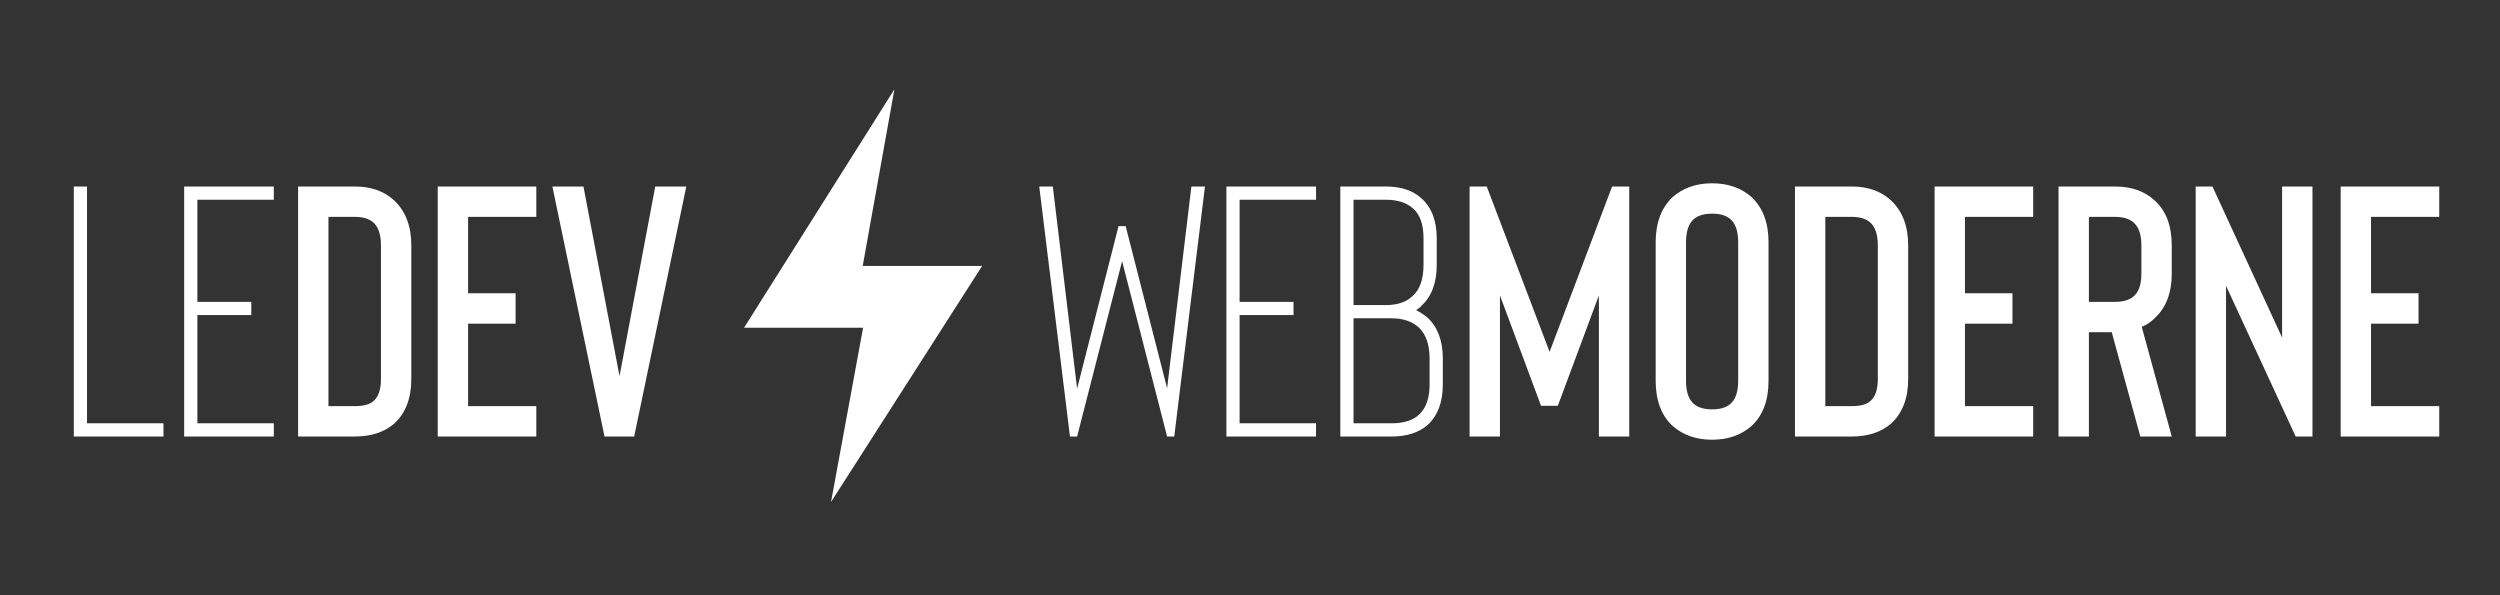 <svg viewBox="0 0 252 60" version="1.1" xmlns="http://www.w3.org/2000/svg" xmlns:xlink="http://www.w3.org/1999/xlink">
    <rect x="0" y="0" width="252" height="60" fill="#333333" stroke="none"/>
    <g stroke="none" stroke-width="1" fill="none" fill-rule="evenodd">
        <g transform="translate(7, 9)" fill="#FFFFFF">
            <path d="M9.476,35 L9.476,33.668 L1.772,33.668 L1.772,9.8 L0.44,9.8 L0.44,35 L9.476,35 Z M20.6,35 L20.6,33.668 L12.896,33.668 L12.896,22.76 L18.332,22.76 L18.332,21.428 L12.896,21.428 L12.896,11.132 L20.6,11.132 L20.6,9.8 L11.564,9.8 L11.564,35 L20.6,35 Z M28.772,35 C30.404,35 31.724,34.568 32.732,33.704 C33.884,32.648 34.46,31.148 34.46,29.204 L34.46,15.74 C34.46,13.796 33.884,12.284 32.732,11.204 C31.724,10.268 30.404,9.8 28.772,9.8 L23.048,9.8 L23.048,35 L28.772,35 Z M28.772,31.94 L26.108,31.94 L26.108,12.86 L28.772,12.86 C29.684,12.86 30.35,13.094 30.77,13.562 C31.19,14.03 31.4,14.756 31.4,15.74 L31.4,29.204 C31.4,30.236 31.16,30.968 30.68,31.4 C30.296,31.76 29.66,31.94 28.772,31.94 Z M47.06,35 L47.06,31.94 L40.184,31.94 L40.184,23.624 L44.972,23.624 L44.972,20.564 L40.184,20.564 L40.184,12.86 L47.06,12.86 L47.06,9.8 L37.124,9.8 L37.124,35 L47.06,35 Z M56.924,35 L62.18,9.8 L59.048,9.8 L55.448,28.916 L51.812,9.8 L48.68,9.8 L53.936,35 L56.924,35 Z" id="LEDEV" fill-rule="nonzero"></path>
            <path d="M101.572,35 L106.108,17.324 L110.644,35 L111.364,35 L114.46,9.8 L113.092,9.8 L110.644,30.14 L106.468,13.796 L105.748,13.796 L101.572,30.176 L99.124,9.8 L97.756,9.8 L100.852,35 L101.572,35 Z M125.656,35 L125.656,33.668 L117.952,33.668 L117.952,22.76 L123.388,22.76 L123.388,21.428 L117.952,21.428 L117.952,11.132 L125.656,11.132 L125.656,9.8 L116.62,9.8 L116.62,35 L125.656,35 Z M133.288,35 C134.8,35 136,34.616 136.888,33.848 C137.92,32.912 138.436,31.544 138.436,29.744 L138.436,27.152 C138.436,25.352 137.92,23.972 136.888,23.012 C136.576,22.748 136.192,22.496 135.736,22.256 C135.952,22.136 136.132,21.992 136.276,21.824 C137.308,20.888 137.824,19.508 137.824,17.684 L137.824,15.056 C137.824,13.256 137.308,11.9 136.276,10.988 C135.412,10.196 134.212,9.8 132.676,9.8 L128.104,9.8 L128.104,35 L133.288,35 Z M132.676,21.752 L129.436,21.752 L129.436,11.132 L132.676,11.132 C133.852,11.132 134.764,11.42 135.412,11.996 C136.132,12.596 136.492,13.616 136.492,15.056 L136.492,17.684 C136.492,19.148 136.12,20.204 135.376,20.852 C134.752,21.452 133.852,21.752 132.676,21.752 Z M133.288,33.668 L129.436,33.668 L129.436,23.084 L133.252,23.084 C134.404,23.084 135.316,23.384 135.988,23.984 C136.732,24.68 137.104,25.736 137.104,27.152 L137.104,29.744 C137.104,32.36 135.832,33.668 133.288,33.668 Z M144.196,35 L144.196,20.78 L148.336,31.904 L150.028,31.904 L154.168,20.78 L154.168,35 L157.228,35 L157.228,9.8 L155.5,9.8 L149.2,26.468 L142.864,9.8 L141.136,9.8 L141.136,35 L144.196,35 Z M165.58,35.324 C167.188,35.324 168.52,34.856 169.576,33.92 C170.704,32.864 171.268,31.352 171.268,29.384 L171.268,15.416 C171.268,13.472 170.704,11.96 169.576,10.88 C168.52,9.944 167.188,9.476 165.58,9.476 C163.972,9.476 162.64,9.944 161.584,10.88 C160.456,11.96 159.892,13.472 159.892,15.416 L159.892,29.384 C159.892,31.352 160.456,32.864 161.584,33.92 C162.64,34.856 163.972,35.324 165.58,35.324 Z M165.58,32.264 C164.668,32.264 164.002,32.03 163.582,31.562 C163.162,31.094 162.952,30.368 162.952,29.384 L162.952,15.416 C162.952,14.432 163.162,13.706 163.582,13.238 C164.002,12.77 164.668,12.536 165.58,12.536 C166.492,12.536 167.158,12.77 167.578,13.238 C167.998,13.706 168.208,14.432 168.208,15.416 L168.208,29.384 C168.208,30.368 167.998,31.094 167.578,31.562 C167.158,32.03 166.492,32.264 165.58,32.264 Z M179.656,35 C181.288,35 182.608,34.568 183.616,33.704 C184.768,32.648 185.344,31.148 185.344,29.204 L185.344,15.74 C185.344,13.796 184.768,12.284 183.616,11.204 C182.608,10.268 181.288,9.8 179.656,9.8 L173.932,9.8 L173.932,35 L179.656,35 Z M179.656,31.94 L176.992,31.94 L176.992,12.86 L179.656,12.86 C180.568,12.86 181.234,13.094 181.654,13.562 C182.074,14.03 182.284,14.756 182.284,15.74 L182.284,29.204 C182.284,30.236 182.044,30.968 181.564,31.4 C181.18,31.76 180.544,31.94 179.656,31.94 Z M197.944,35 L197.944,31.94 L191.068,31.94 L191.068,23.624 L195.856,23.624 L195.856,20.564 L191.068,20.564 L191.068,12.86 L197.944,12.86 L197.944,9.8 L188.008,9.8 L188.008,35 L197.944,35 Z M203.56,35 L203.56,24.488 L205.864,24.488 L208.744,35 L211.912,35 L208.888,23.948 C209.392,23.732 209.824,23.444 210.184,23.084 C211.336,22.028 211.912,20.528 211.912,18.584 L211.912,18.584 L211.912,15.74 C211.912,13.748 211.336,12.236 210.184,11.204 C209.176,10.268 207.844,9.8 206.188,9.8 L206.188,9.8 L200.5,9.8 L200.5,35 L203.56,35 Z M206.188,21.428 L203.56,21.428 L203.56,12.86 L206.188,12.86 C207.1,12.86 207.772,13.094 208.204,13.562 C208.636,14.03 208.852,14.756 208.852,15.74 L208.852,15.74 L208.852,18.584 C208.852,19.568 208.636,20.288 208.204,20.744 C207.772,21.2 207.1,21.428 206.188,21.428 L206.188,21.428 Z M217.384,35 L217.384,19.808 L224.404,35 L226.096,35 L226.096,9.8 L223.036,9.8 L223.036,25.028 L216.016,9.8 L214.324,9.8 L214.324,35 L217.384,35 Z M238.876,35 L238.876,31.94 L232,31.94 L232,23.624 L236.788,23.624 L236.788,20.564 L232,20.564 L232,12.86 L238.876,12.86 L238.876,9.8 L228.94,9.8 L228.94,35 L238.876,35 Z" id="WEBMODERNE" fill-rule="nonzero"></path>
            <polygon id="Path-54-Copy-9" points="83.157 0 68 24.035 80 24.035 76.768 41.6 92 17.806 79.962 17.806"></polygon>
        </g>
    </g>
</svg>